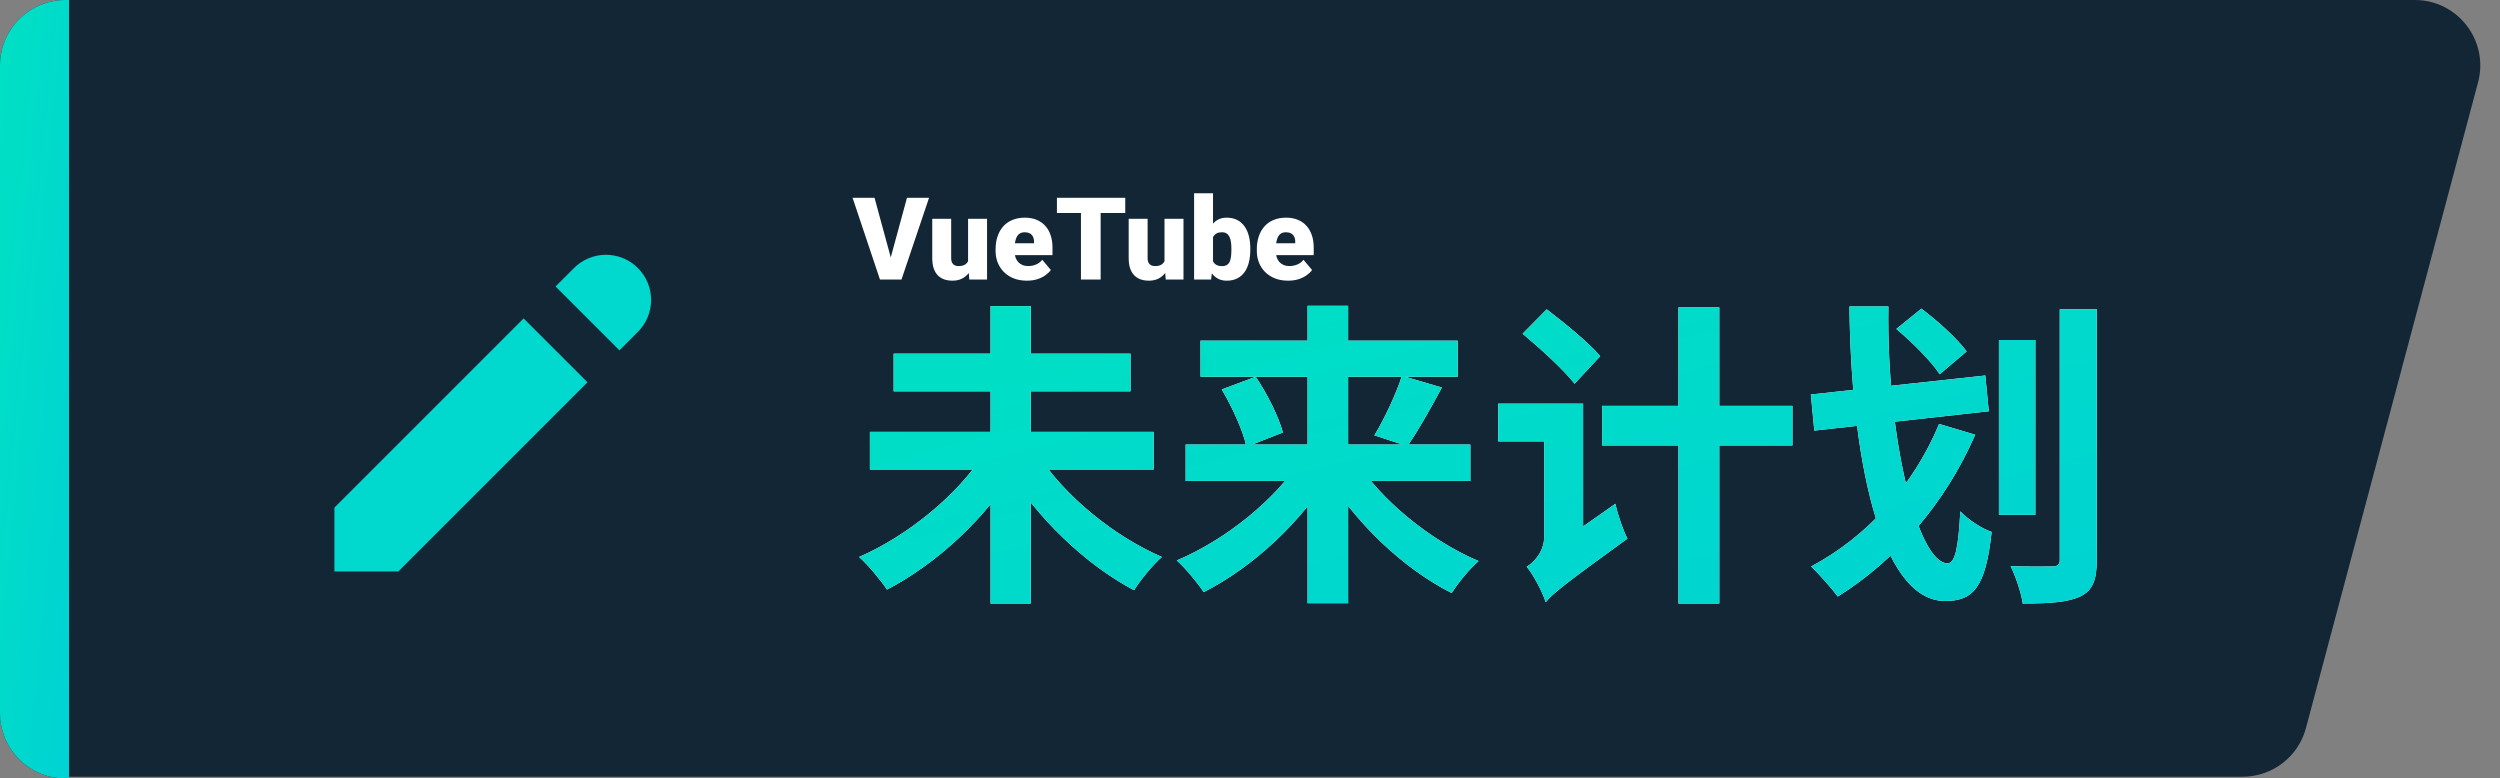 <svg xmlns="http://www.w3.org/2000/svg" width="1413" height="440" fill="none" viewBox="0 0 1413 440"><rect x="0" y="0" width="1413" height="440" fill="#808080" stroke="none"/><path fill="#132636" d="M3 37C3 16.566 19.566 0 40 0H1364.85C1389.15 0 1406.86 23.041 1400.6 46.529L1303.31 411.529C1299 427.728 1284.33 439 1267.56 439H40C19.565 439 3 422.435 3 402V37Z"/><path fill="#132636" d="M0 37C0 16.566 16.566 0 37 0H39V440H37C16.566 440 0 423.435 0 403V37Z"/><path fill="url(#paint0_linear_201_120)" d="M0 37C0 16.566 16.566 0 37 0H39V440H37C16.566 440 0 423.435 0 403V37Z"/><path fill="#01D8CE" d="M324.112 151.793C326.467 149.355 329.284 147.41 332.398 146.072C335.513 144.735 338.862 144.03 342.252 144.001C345.641 143.972 349.002 144.617 352.139 145.901C355.277 147.184 358.127 149.08 360.523 151.477C362.92 153.873 364.816 156.723 366.099 159.861C367.383 162.998 368.029 166.359 367.999 169.748C367.97 173.138 367.265 176.487 365.928 179.602C364.59 182.716 362.645 185.533 360.207 187.888L350.086 198.009L313.991 161.914L324.112 151.793ZM295.944 179.962L189 286.905V323H225.095L332.051 216.056L295.931 179.962H295.944Z"/><path fill="#fff" d="M503.011 147.114L512.627 111.789H525.101L509.517 158H501.456L503.011 147.114ZM494.283 111.789L503.899 147.114L505.518 158H497.361L481.873 111.789H494.283ZM547.159 149.653V123.659H557.886V158H547.857L547.159 149.653ZM548.174 142.67L550.967 142.607C550.967 144.913 550.692 147.05 550.142 149.018C549.592 150.965 548.777 152.657 547.698 154.096C546.64 155.535 545.328 156.656 543.763 157.46C542.218 158.243 540.43 158.635 538.399 158.635C536.706 158.635 535.151 158.402 533.733 157.937C532.337 157.45 531.131 156.699 530.115 155.683C529.1 154.646 528.306 153.324 527.735 151.716C527.185 150.087 526.91 148.14 526.91 145.876V123.659H537.605V145.939C537.605 146.701 537.701 147.357 537.891 147.907C538.082 148.457 538.357 148.923 538.716 149.304C539.076 149.663 539.52 149.938 540.049 150.129C540.599 150.298 541.224 150.383 541.922 150.383C543.53 150.383 544.789 150.044 545.699 149.367C546.609 148.69 547.243 147.77 547.603 146.606C547.984 145.442 548.174 144.13 548.174 142.67ZM580.42 158.635C577.627 158.635 575.131 158.201 572.93 157.333C570.73 156.445 568.868 155.228 567.344 153.684C565.842 152.139 564.689 150.362 563.885 148.352C563.102 146.341 562.71 144.215 562.71 141.972V140.766C562.71 138.248 563.06 135.921 563.758 133.784C564.456 131.625 565.493 129.742 566.868 128.134C568.243 126.526 569.968 125.278 572.042 124.389C574.115 123.479 576.527 123.024 579.278 123.024C581.711 123.024 583.89 123.416 585.816 124.199C587.741 124.982 589.371 126.103 590.704 127.563C592.058 129.023 593.084 130.79 593.782 132.863C594.502 134.937 594.861 137.264 594.861 139.846V144.194H566.805V137.497H584.419V136.672C584.441 135.529 584.24 134.556 583.816 133.752C583.414 132.948 582.822 132.334 582.039 131.911C581.256 131.488 580.304 131.276 579.183 131.276C578.019 131.276 577.056 131.53 576.294 132.038C575.554 132.546 574.972 133.244 574.549 134.133C574.147 135 573.861 136.005 573.692 137.148C573.523 138.291 573.438 139.497 573.438 140.766V141.972C573.438 143.242 573.607 144.395 573.946 145.432C574.306 146.468 574.813 147.357 575.469 148.098C576.146 148.817 576.95 149.378 577.881 149.78C578.833 150.182 579.913 150.383 581.119 150.383C582.579 150.383 584.017 150.108 585.435 149.558C586.853 149.007 588.069 148.098 589.085 146.828L593.941 152.604C593.243 153.599 592.248 154.562 590.958 155.493C589.688 156.424 588.165 157.185 586.387 157.778C584.61 158.349 582.621 158.635 580.42 158.635ZM622.093 111.789V158H610.953V111.789H622.093ZM635.994 111.789V120.39H597.369V111.789H635.994ZM658.179 149.653V123.659H668.907V158H658.877L658.179 149.653ZM659.195 142.67L661.988 142.607C661.988 144.913 661.713 147.05 661.163 149.018C660.612 150.965 659.798 152.657 658.719 154.096C657.661 155.535 656.349 156.656 654.783 157.46C653.239 158.243 651.451 158.635 649.419 158.635C647.727 158.635 646.172 158.402 644.754 157.937C643.357 157.45 642.151 156.699 641.136 155.683C640.12 154.646 639.327 153.324 638.755 151.716C638.205 150.087 637.93 148.14 637.93 145.876V123.659H648.626V145.939C648.626 146.701 648.721 147.357 648.912 147.907C649.102 148.457 649.377 148.923 649.737 149.304C650.097 149.663 650.541 149.938 651.07 150.129C651.62 150.298 652.244 150.383 652.942 150.383C654.55 150.383 655.809 150.044 656.719 149.367C657.629 148.69 658.264 147.77 658.624 146.606C659.004 145.442 659.195 144.13 659.195 142.67ZM674.905 109.25H685.601V149.558L684.49 158H674.905V109.25ZM706.675 140.449V141.115C706.675 143.718 706.411 146.088 705.882 148.225C705.353 150.362 704.538 152.213 703.438 153.779C702.338 155.323 700.952 156.519 699.28 157.365C697.609 158.212 695.63 158.635 693.345 158.635C691.272 158.635 689.494 158.19 688.013 157.302C686.532 156.392 685.294 155.144 684.3 153.557C683.305 151.949 682.501 150.097 681.888 148.002C681.274 145.887 680.787 143.623 680.428 141.21V140.417C680.787 138.026 681.274 135.783 681.888 133.688C682.501 131.573 683.305 129.721 684.3 128.134C685.294 126.526 686.521 125.278 687.981 124.389C689.463 123.479 691.229 123.024 693.282 123.024C695.588 123.024 697.577 123.458 699.249 124.326C700.941 125.193 702.338 126.41 703.438 127.976C704.538 129.541 705.353 131.382 705.882 133.498C706.411 135.614 706.675 137.931 706.675 140.449ZM695.979 141.115V140.449C695.979 139.2 695.905 138.026 695.757 136.926C695.609 135.826 695.345 134.852 694.964 134.006C694.583 133.16 694.043 132.493 693.345 132.006C692.647 131.52 691.737 131.276 690.616 131.276C689.473 131.276 688.51 131.467 687.728 131.848C686.966 132.229 686.352 132.779 685.887 133.498C685.442 134.196 685.125 135.064 684.935 136.101C684.744 137.116 684.66 138.269 684.681 139.56V142.067C684.638 143.824 684.797 145.326 685.157 146.574C685.516 147.823 686.141 148.775 687.029 149.431C687.918 150.087 689.135 150.415 690.679 150.415C691.822 150.415 692.742 150.192 693.44 149.748C694.16 149.304 694.699 148.669 695.059 147.844C695.419 147.019 695.662 146.035 695.789 144.892C695.916 143.75 695.979 142.491 695.979 141.115ZM728.067 158.635C725.274 158.635 722.777 158.201 720.577 157.333C718.376 156.445 716.514 155.228 714.991 153.684C713.488 152.139 712.335 150.362 711.531 148.352C710.748 146.341 710.357 144.215 710.357 141.972V140.766C710.357 138.248 710.706 135.921 711.404 133.784C712.103 131.625 713.139 129.742 714.515 128.134C715.89 126.526 717.614 125.278 719.688 124.389C721.762 123.479 724.174 123.024 726.924 123.024C729.358 123.024 731.537 123.416 733.462 124.199C735.388 124.982 737.017 126.103 738.35 127.563C739.704 129.023 740.73 130.79 741.429 132.863C742.148 134.937 742.508 137.264 742.508 139.846V144.194H714.451V137.497H732.066V136.672C732.087 135.529 731.886 134.556 731.463 133.752C731.061 132.948 730.468 132.334 729.686 131.911C728.903 131.488 727.951 131.276 726.829 131.276C725.665 131.276 724.703 131.53 723.941 132.038C723.2 132.546 722.618 133.244 722.195 134.133C721.793 135 721.508 136.005 721.338 137.148C721.169 138.291 721.084 139.497 721.084 140.766V141.972C721.084 143.242 721.254 144.395 721.592 145.432C721.952 146.468 722.46 147.357 723.116 148.098C723.793 148.817 724.597 149.378 725.528 149.78C726.48 150.182 727.559 150.383 728.765 150.383C730.225 150.383 731.664 150.108 733.082 149.558C734.499 149.007 735.716 148.098 736.731 146.828L741.587 152.604C740.889 153.599 739.895 154.562 738.604 155.493C737.334 156.424 735.811 157.185 734.034 157.778C732.256 158.349 730.267 158.635 728.067 158.635Z"/><path fill="#fff" d="M491.666 244.092V265.393H652.05V244.092H491.666ZM505.091 199.879V221.18H638.983V199.879H505.091ZM559.865 173.029V341.11H582.598V173.029H559.865ZM556.106 256.443C541.428 279.534 513.146 302.804 485.58 314.797C490.592 319.272 497.752 327.864 501.332 333.234C529.614 318.556 557.538 292.601 574.722 264.14L556.106 256.443ZM586.536 256.622L568.636 264.14C585.82 292.422 613.207 318.914 640.952 333.592C644.532 327.864 651.692 319.093 656.704 314.797C629.317 302.983 601.035 279.713 586.536 256.622ZM670.129 251.252V271.837H831.05V251.252H670.129ZM678.542 192.54V212.946H823.89V192.54H678.542ZM739.044 172.85V340.931H761.956V172.85H739.044ZM792.386 212.409C788.985 222.97 782.362 236.932 776.813 246.061L795.429 252.147C801.157 244.092 808.317 231.383 814.94 219.032L792.386 212.409ZM690.535 220.106C696.621 230.309 702.707 243.913 704.497 252.505L725.082 244.45C722.755 235.679 716.311 222.612 709.688 212.946L690.535 220.106ZM735.464 259.486C720.965 282.398 692.683 305.131 665.117 316.766C669.95 321.062 676.931 329.475 680.332 334.666C708.256 320.525 736.001 294.749 752.827 266.467L735.464 259.486ZM766.073 259.844L748.71 266.825C765.536 294.928 792.565 321.062 820.489 335.203C823.89 329.654 830.692 321.42 835.704 317.124C808.317 305.489 780.393 282.577 766.073 259.844ZM860.585 188.602C870.609 197.015 884.034 209.187 889.941 216.884L904.44 201.311C897.996 193.614 884.213 182.516 874.189 174.819L860.585 188.602ZM873.652 340.394C877.053 335.919 883.497 330.728 919.834 304.415C917.507 300.119 914.285 290.811 913.032 284.725L873.473 312.47L868.64 319.451L873.652 340.394ZM846.802 228.161V249.462H886.719V228.161H846.802ZM905.514 229.414V251.789H1013.09V229.414H905.514ZM948.653 173.745V341.11H971.744V173.745H948.653ZM873.652 340.394C873.652 332.518 894.774 319.63 894.774 319.63V228.161H872.757V303.52C872.757 311.575 867.208 317.661 862.912 320.346C866.671 324.821 871.862 334.666 873.652 340.394ZM1129.8 192.182V290.99H1150.39V192.182H1129.8ZM1164.17 174.819V316.229C1164.17 319.272 1162.92 320.167 1159.69 320.167C1156.65 320.167 1146.45 320.346 1136.42 319.988C1139.29 325.895 1142.51 335.382 1143.23 341.11C1158.62 341.11 1169 340.394 1175.98 336.993C1182.79 333.592 1185.11 327.864 1185.11 316.229V174.819H1164.17ZM1023.48 222.97L1025.44 243.376L1124.07 232.457L1122.1 212.23L1023.48 222.97ZM1045.31 173.208C1046.03 254.832 1061.78 339.678 1099.37 339.678C1115.3 339.678 1122.28 331.981 1125.68 300.656C1119.96 298.687 1112.62 293.854 1107.96 289.021C1106.89 309.964 1104.92 318.377 1100.8 318.377C1083.8 318.377 1066.08 246.598 1067.33 173.208H1045.31ZM1095.97 239.617C1081.65 274.343 1055.34 303.341 1023.65 320.167C1027.95 324.284 1035.47 332.697 1038.69 337.172C1070.91 317.124 1099.37 284.904 1116.38 245.703L1095.97 239.617ZM1071.81 185.917C1080.76 193.435 1091.67 204.354 1096.33 211.514L1111.54 198.626C1106.35 191.466 1095.08 181.263 1085.95 174.461L1071.81 185.917Z"/><path fill="url(#paint1_linear_201_120)" d="M491.666 244.092V265.393H652.05V244.092H491.666ZM505.091 199.879V221.18H638.983V199.879H505.091ZM559.865 173.029V341.11H582.598V173.029H559.865ZM556.106 256.443C541.428 279.534 513.146 302.804 485.58 314.797C490.592 319.272 497.752 327.864 501.332 333.234C529.614 318.556 557.538 292.601 574.722 264.14L556.106 256.443ZM586.536 256.622L568.636 264.14C585.82 292.422 613.207 318.914 640.952 333.592C644.532 327.864 651.692 319.093 656.704 314.797C629.317 302.983 601.035 279.713 586.536 256.622ZM670.129 251.252V271.837H831.05V251.252H670.129ZM678.542 192.54V212.946H823.89V192.54H678.542ZM739.044 172.85V340.931H761.956V172.85H739.044ZM792.386 212.409C788.985 222.97 782.362 236.932 776.813 246.061L795.429 252.147C801.157 244.092 808.317 231.383 814.94 219.032L792.386 212.409ZM690.535 220.106C696.621 230.309 702.707 243.913 704.497 252.505L725.082 244.45C722.755 235.679 716.311 222.612 709.688 212.946L690.535 220.106ZM735.464 259.486C720.965 282.398 692.683 305.131 665.117 316.766C669.95 321.062 676.931 329.475 680.332 334.666C708.256 320.525 736.001 294.749 752.827 266.467L735.464 259.486ZM766.073 259.844L748.71 266.825C765.536 294.928 792.565 321.062 820.489 335.203C823.89 329.654 830.692 321.42 835.704 317.124C808.317 305.489 780.393 282.577 766.073 259.844ZM860.585 188.602C870.609 197.015 884.034 209.187 889.941 216.884L904.44 201.311C897.996 193.614 884.213 182.516 874.189 174.819L860.585 188.602ZM873.652 340.394C877.053 335.919 883.497 330.728 919.834 304.415C917.507 300.119 914.285 290.811 913.032 284.725L873.473 312.47L868.64 319.451L873.652 340.394ZM846.802 228.161V249.462H886.719V228.161H846.802ZM905.514 229.414V251.789H1013.09V229.414H905.514ZM948.653 173.745V341.11H971.744V173.745H948.653ZM873.652 340.394C873.652 332.518 894.774 319.63 894.774 319.63V228.161H872.757V303.52C872.757 311.575 867.208 317.661 862.912 320.346C866.671 324.821 871.862 334.666 873.652 340.394ZM1129.8 192.182V290.99H1150.39V192.182H1129.8ZM1164.17 174.819V316.229C1164.17 319.272 1162.92 320.167 1159.69 320.167C1156.65 320.167 1146.45 320.346 1136.42 319.988C1139.29 325.895 1142.51 335.382 1143.23 341.11C1158.62 341.11 1169 340.394 1175.98 336.993C1182.79 333.592 1185.11 327.864 1185.11 316.229V174.819H1164.17ZM1023.48 222.97L1025.44 243.376L1124.07 232.457L1122.1 212.23L1023.48 222.97ZM1045.31 173.208C1046.03 254.832 1061.78 339.678 1099.37 339.678C1115.3 339.678 1122.28 331.981 1125.68 300.656C1119.96 298.687 1112.62 293.854 1107.96 289.021C1106.89 309.964 1104.92 318.377 1100.8 318.377C1083.8 318.377 1066.08 246.598 1067.33 173.208H1045.31ZM1095.97 239.617C1081.65 274.343 1055.34 303.341 1023.65 320.167C1027.95 324.284 1035.47 332.697 1038.69 337.172C1070.91 317.124 1099.37 284.904 1116.38 245.703L1095.97 239.617ZM1071.81 185.917C1080.76 193.435 1091.67 204.354 1096.33 211.514L1111.54 198.626C1106.35 191.466 1095.08 181.263 1085.95 174.461L1071.81 185.917Z"/><defs><linearGradient id="paint0_linear_201_120" x1="0" x2="88.064" y1=".777" y2="9.505" gradientUnits="userSpaceOnUse"><stop stop-color="#00E1C3"/><stop offset="1" stop-color="#00D1D5"/></linearGradient><linearGradient id="paint1_linear_201_120" x1="482" x2="587.113" y1="159.371" y2="560.074" gradientUnits="userSpaceOnUse"><stop stop-color="#00E1C3"/><stop offset="1" stop-color="#00D1D5"/></linearGradient></defs></svg>
